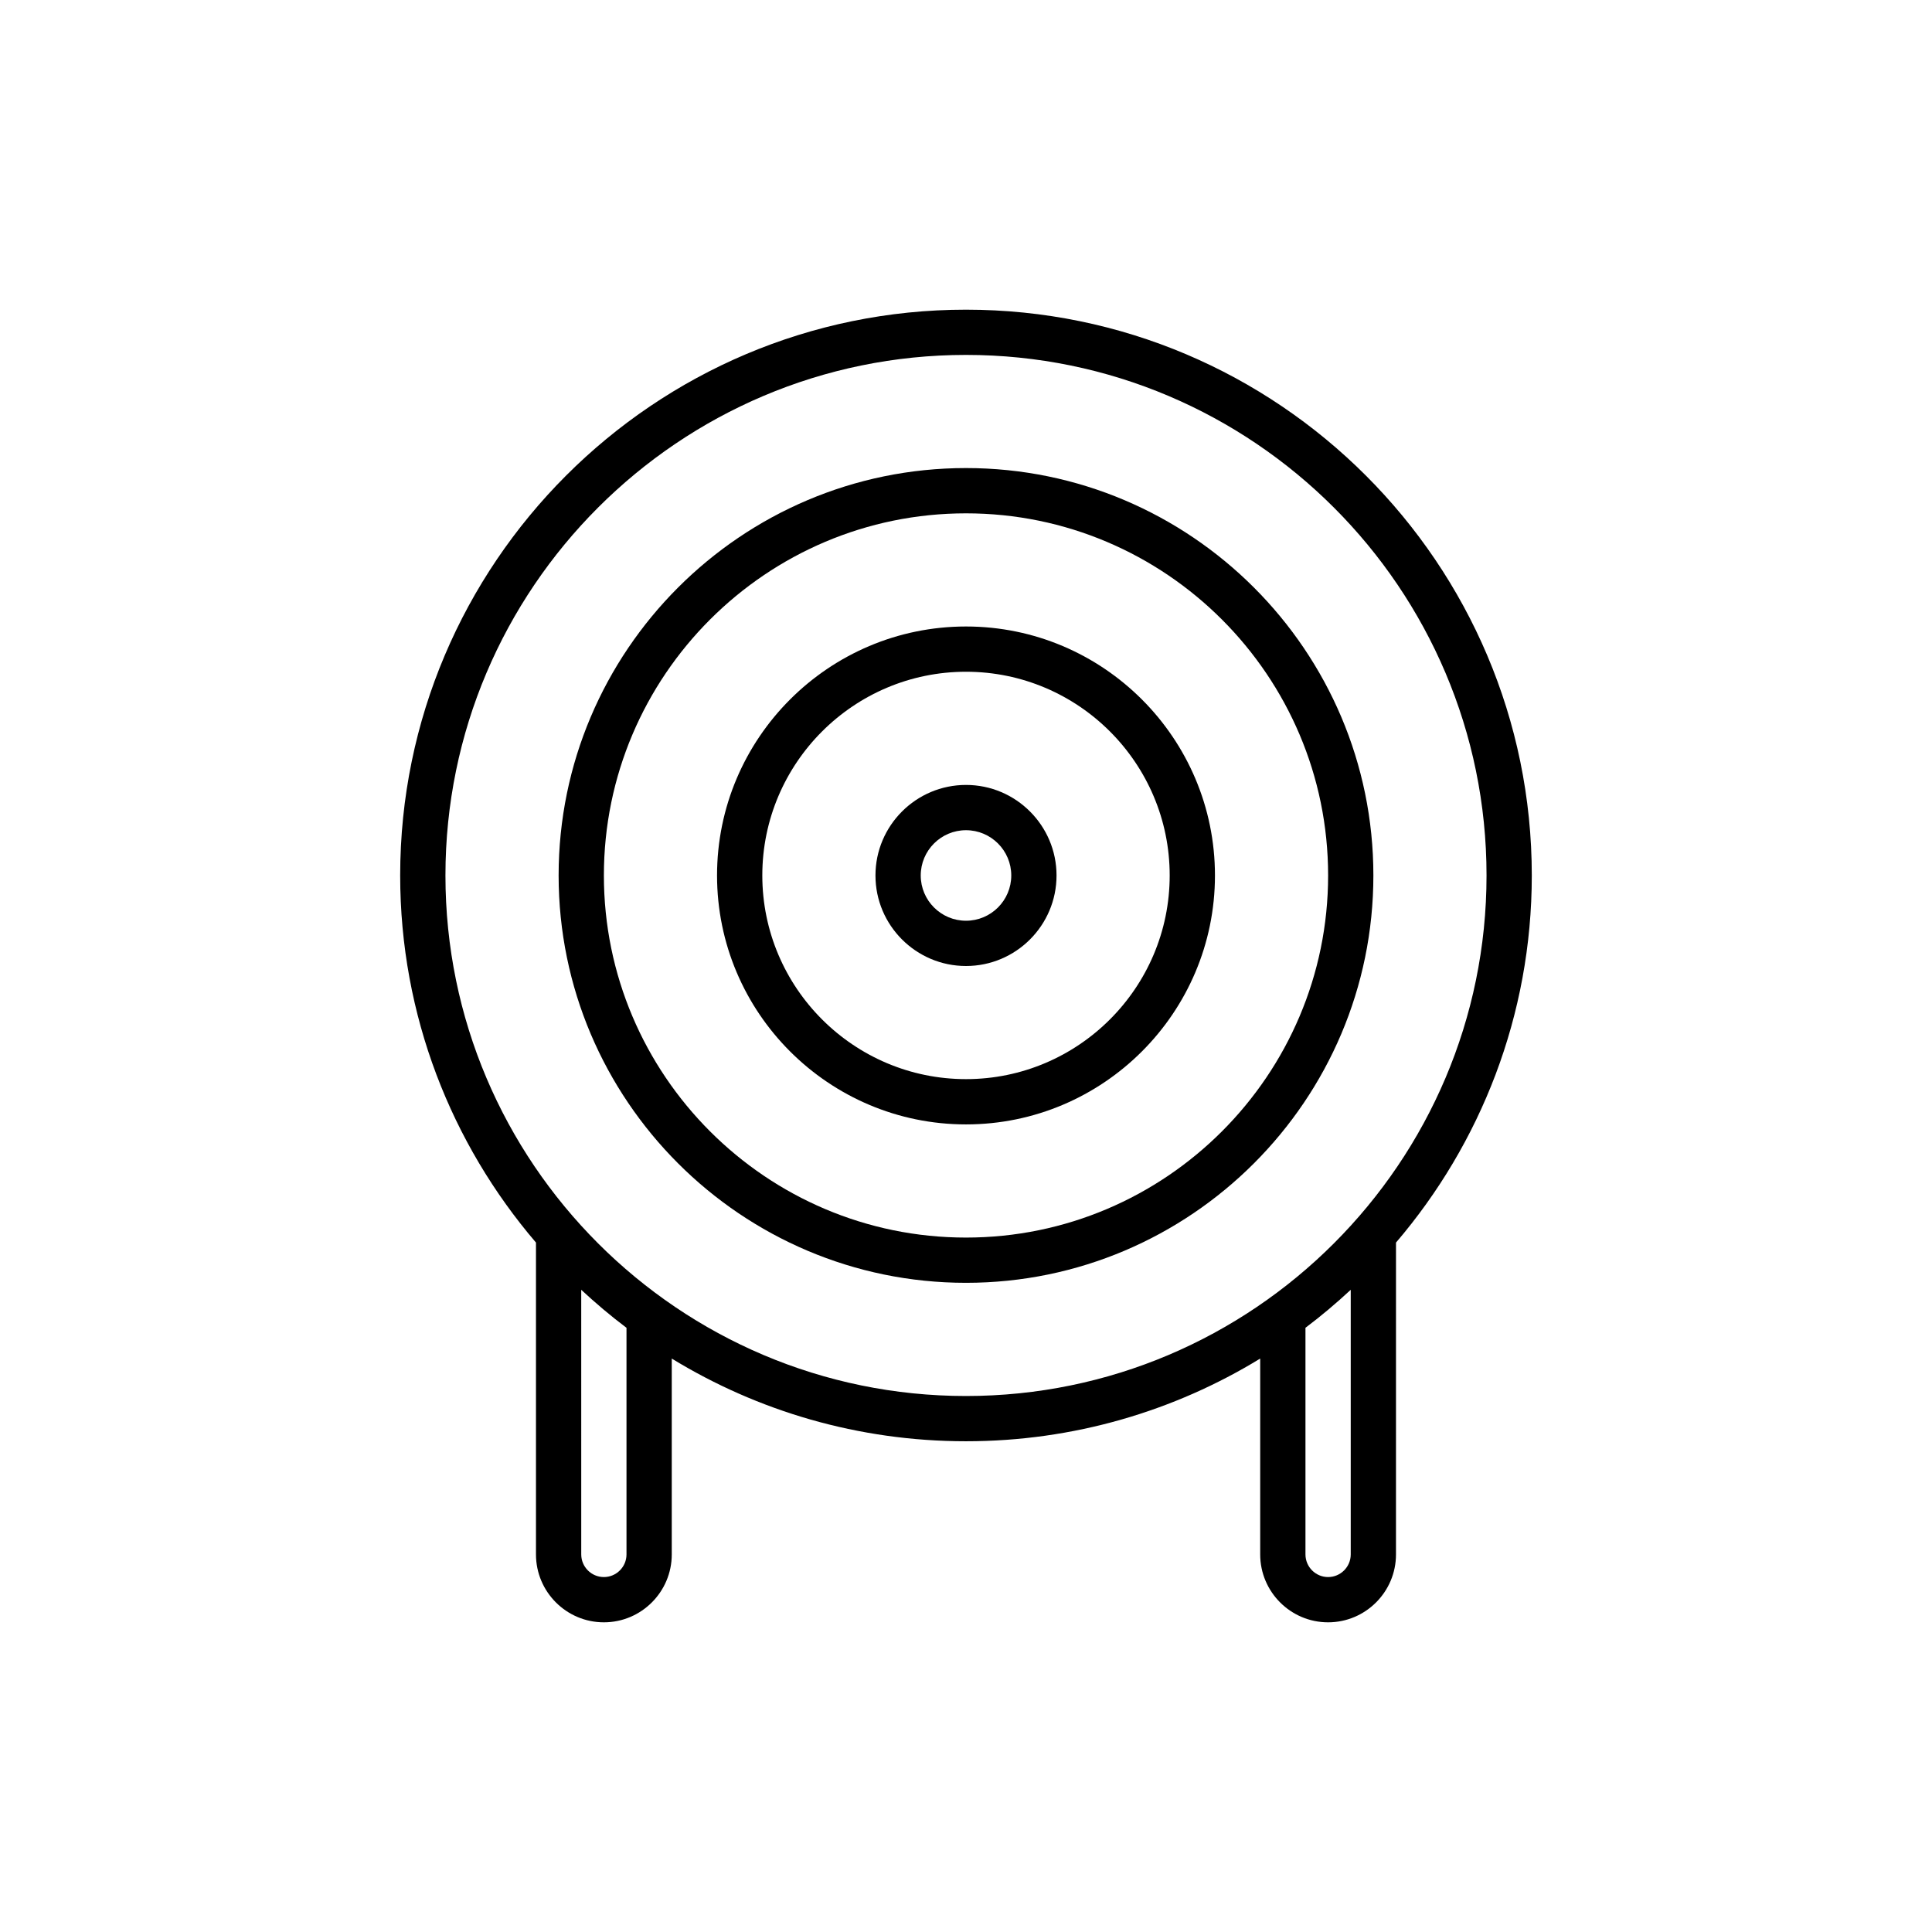 <?xml version="1.0" encoding="UTF-8"?>
<!-- The Best Svg Icon site in the world: iconSvg.co, Visit us! https://iconsvg.co -->
<svg fill="#000000" width="800px" height="800px" version="1.1" viewBox="144 144 512 512" xmlns="http://www.w3.org/2000/svg">
 <g>
  <path d="m286.04 555.94c0 9.922 8.074 17.992 17.992 17.992 9.922 0 17.992-8.074 17.992-17.992v-51.906c22.73 13.898 49.434 21.914 77.973 21.914s55.238-8.02 77.969-21.914v51.906c0 9.922 8.074 17.992 17.992 17.992 9.922 0 17.992-8.074 17.992-17.992l0.004-82.645c22.406-26.211 35.988-60.18 35.988-97.289 0-82.68-67.266-149.94-149.94-149.94-82.684-0.004-149.95 67.262-149.95 149.94 0 37.109 13.578 71.078 35.988 97.289zm23.988 0c0 3.305-2.691 5.996-5.996 5.996-3.305 0-5.996-2.691-5.996-5.996l-0.004-70.129c3.828 3.551 7.816 6.926 11.996 10.07zm185.93 5.996c-3.305 0-5.996-2.691-5.996-5.996v-60.062c4.18-3.144 8.168-6.512 11.996-10.07v70.133c0 3.305-2.695 5.996-6 5.996zm-95.961-323.88c76.062 0 137.95 61.883 137.95 137.95-0.004 76.062-61.887 137.95-137.95 137.95-76.066 0-137.95-61.887-137.95-137.95s61.883-137.95 137.95-137.95z"/>
  <path d="m400 483.96c59.527 0 107.96-48.434 107.96-107.96s-48.434-107.96-107.96-107.96-107.96 48.434-107.96 107.96c0 59.531 48.434 107.96 107.96 107.96zm0-203.92c52.91 0 95.965 43.051 95.965 95.965 0 52.91-43.051 95.965-95.965 95.965-52.91 0-95.965-43.051-95.965-95.965 0-52.914 43.051-95.965 95.965-95.965z"/>
  <path d="m400 441.98c36.375 0 65.977-29.598 65.977-65.977 0-36.375-29.598-65.977-65.977-65.977-36.375 0-65.977 29.598-65.977 65.977 0 36.375 29.598 65.977 65.977 65.977zm0-119.96c29.762 0 53.98 24.219 53.98 53.98 0 29.762-24.219 53.98-53.98 53.98s-53.98-24.219-53.98-53.98c0-29.762 24.219-53.98 53.98-53.98z"/>
  <path d="m400 400c13.23 0 23.992-10.762 23.992-23.992 0-13.23-10.762-23.992-23.992-23.992s-23.992 10.762-23.992 23.992c0 13.23 10.758 23.992 23.992 23.992zm0-35.988c6.617 0 11.996 5.379 11.996 11.996 0 6.617-5.379 11.996-11.996 11.996s-11.996-5.379-11.996-11.996c0-6.617 5.379-11.996 11.996-11.996z"/>
 </g>
</svg>